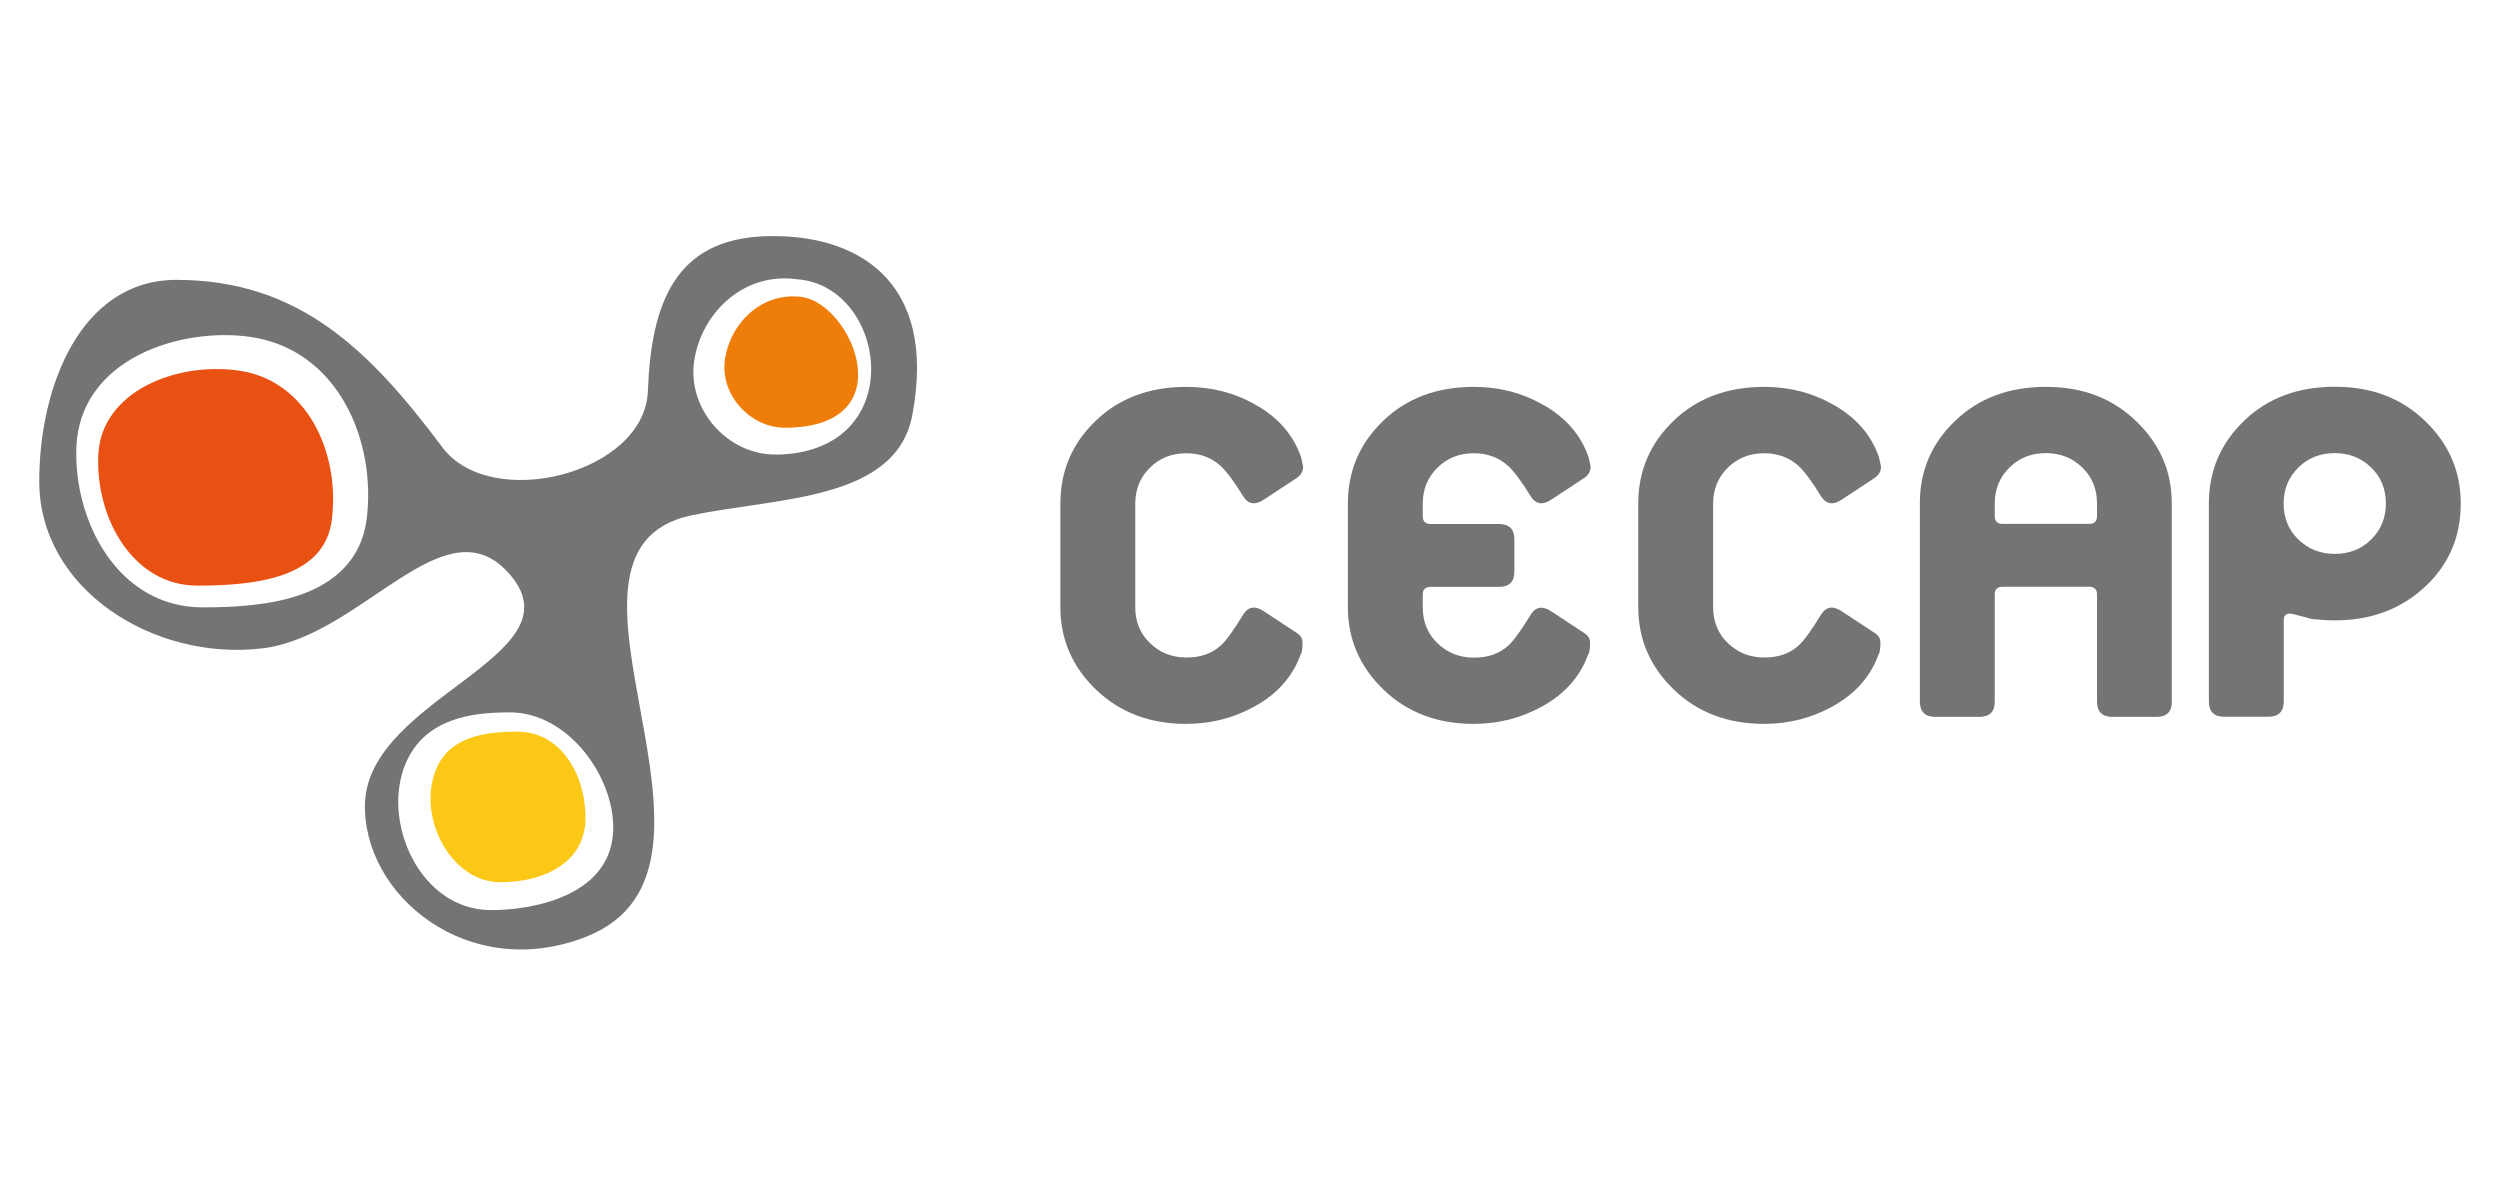 <?xml version="1.0" encoding="UTF-8"?><svg id="Capa_1" xmlns="http://www.w3.org/2000/svg" viewBox="0 0 200 94.85"><defs><style>.cls-1{fill:#fbc817;}.cls-1,.cls-2,.cls-3,.cls-4{fill-rule:evenodd;}.cls-2{fill:#747474;}.cls-3{fill:#ef7d0a;}.cls-4{fill:#e95113;}</style></defs><path class="cls-2" d="M35.37,35.76c-5.83-7.8-11.49-13.37-21.26-13.37-7.63,0-10.97,8.49-10.97,16.11,0,8.66,9.17,14.4,17.83,13.37,8.06-.94,14.7-12.02,19.89-5.83,5.41,6.45-11.32,9.77-11.66,18.17-.26,7.37,8.24,14.44,17.69,10.73,14.03-5.52-5.09-30.78,8.37-33.7,6.86-1.46,16.45-1.12,17.73-8.06,2.03-10.83-4.54-14.54-11.82-14.28-7.11,.26-9.08,5.29-9.34,12.4-.26,6.6-12.6,9.69-16.46,4.46Zm-11.21,11.78c-2.46,.89-5.42,1.05-7.93,1.05-6.85,0-10.34-6.97-10.12-12.79,.26-7.12,8.38-9.67,13.98-8.84,6.96,1.05,10.01,8.28,9.25,14.52-.4,3.32-2.64,5.14-5.19,6.06Zm37.93-11.18c-3.87,.06-7.15-3.63-6.55-7.52,.6-3.86,3.99-7.09,8.21-6.5,7.28,.5,9.12,13.87-1.66,14.03Zm-22.8,36.45c-5.7,0-8.78-7.06-6.86-11.68,1.55-3.74,5.46-4.14,8.35-4.14,4.66,0,8.28,5.07,8.28,9.21,0,5.39-6.28,6.61-9.77,6.61Z"/><path class="cls-2" d="M104.07,52.31c-.63,1.79-1.87,3.19-3.69,4.2-1.68,.93-3.51,1.4-5.48,1.4-2.91,0-5.32-.91-7.22-2.74-1.9-1.83-2.85-4.03-2.85-6.6v-8.28c0-2.61,.94-4.82,2.83-6.63,1.88-1.81,4.3-2.71,7.25-2.71,2.01,0,3.84,.47,5.48,1.4,1.83,1.01,3.06,2.41,3.69,4.2,.04,.15,.09,.41,.17,.78,0,.37-.17,.67-.5,.9l-2.63,1.73c-.71,.48-1.27,.39-1.68-.28-.71-1.16-1.31-1.96-1.79-2.41-.75-.67-1.66-1.01-2.74-1.01-1.16,0-2.13,.38-2.91,1.15-.78,.76-1.18,1.73-1.18,2.88v8.28c0,1.16,.39,2.12,1.18,2.88s1.75,1.15,2.91,1.15,2.03-.32,2.74-.95c.45-.41,1.04-1.23,1.79-2.46,.41-.67,.97-.76,1.68-.28l2.63,1.73c.34,.22,.48,.5,.45,.84,0,.34-.04,.62-.11,.84Z"/><path class="cls-2" d="M127.07,52.31c-.63,1.79-1.87,3.19-3.69,4.2-1.68,.93-3.51,1.4-5.48,1.4-2.91,0-5.32-.91-7.22-2.74-1.9-1.83-2.85-4.03-2.85-6.6v-8.28c0-2.61,.94-4.82,2.83-6.63,1.88-1.81,4.3-2.71,7.25-2.71,2.01,0,3.84,.47,5.48,1.4,1.83,1.01,3.06,2.41,3.69,4.2,.04,.15,.09,.41,.17,.78,0,.37-.17,.67-.5,.9l-2.63,1.73c-.71,.48-1.27,.39-1.68-.28-.71-1.16-1.31-1.96-1.79-2.41-.75-.67-1.66-1.01-2.74-1.01-1.16,0-2.13,.38-2.91,1.15-.78,.76-1.18,1.73-1.18,2.88v1.01c0,.41,.21,.62,.62,.62h5.48c.82,0,1.23,.41,1.23,1.23v2.57c0,.82-.41,1.23-1.23,1.23h-5.48c-.41,0-.62,.21-.62,.62v1.01c0,1.16,.39,2.12,1.18,2.88s1.75,1.15,2.91,1.15,2.03-.32,2.74-.95c.45-.41,1.04-1.23,1.79-2.46,.41-.67,.97-.76,1.68-.28l2.63,1.73c.34,.22,.48,.5,.45,.84,0,.34-.04,.62-.11,.84Z"/><path class="cls-2" d="M150.3,52.31c-.63,1.79-1.87,3.19-3.69,4.2-1.68,.93-3.51,1.4-5.48,1.4-2.91,0-5.32-.91-7.22-2.74-1.9-1.83-2.85-4.03-2.85-6.6v-8.28c0-2.61,.94-4.82,2.83-6.63,1.88-1.81,4.3-2.71,7.25-2.71,2.01,0,3.84,.47,5.48,1.4,1.83,1.01,3.06,2.41,3.69,4.2,.04,.15,.09,.41,.17,.78,0,.37-.17,.67-.5,.9l-2.63,1.73c-.71,.48-1.27,.39-1.68-.28-.71-1.16-1.31-1.96-1.79-2.41-.75-.67-1.66-1.01-2.74-1.01-1.16,0-2.13,.38-2.91,1.15-.78,.76-1.18,1.73-1.18,2.88v8.28c0,1.16,.39,2.12,1.18,2.88s1.75,1.15,2.91,1.15,2.03-.32,2.74-.95c.45-.41,1.04-1.23,1.79-2.46,.41-.67,.97-.76,1.68-.28l2.63,1.73c.34,.22,.48,.5,.45,.84,0,.34-.04,.62-.11,.84Z"/><path class="cls-2" d="M167.76,41.29v-1.01c0-1.16-.39-2.12-1.18-2.88-.78-.76-1.75-1.15-2.91-1.15s-2.13,.38-2.91,1.15c-.78,.76-1.18,1.73-1.18,2.88v1.01c0,.41,.21,.62,.62,.62h6.94c.41,0,.62-.21,.62-.62Zm5.99,14.83c0,.82-.41,1.23-1.23,1.23h-3.53c-.82,0-1.23-.41-1.23-1.23v-8.56c0-.41-.21-.62-.62-.62h-6.94c-.41,0-.62,.21-.62,.62v8.56c0,.82-.41,1.23-1.23,1.23h-3.53c-.82,0-1.23-.41-1.23-1.23v-15.89c0-2.57,.94-4.77,2.83-6.57,1.88-1.81,4.3-2.71,7.25-2.71s5.32,.91,7.22,2.74c1.9,1.83,2.85,4.01,2.85,6.55v15.89Z"/><path class="cls-2" d="M190.87,40.28c0-1.16-.39-2.12-1.18-2.88-.78-.76-1.75-1.15-2.91-1.15s-2.13,.38-2.91,1.15c-.78,.76-1.18,1.73-1.18,2.88s.39,2.12,1.18,2.88c.78,.76,1.75,1.15,2.91,1.15s2.13-.38,2.91-1.15c.78-.76,1.18-1.73,1.18-2.88Zm5.99,0c0,2.61-.91,4.79-2.74,6.55-1.94,1.86-4.38,2.8-7.33,2.8-.56,0-1.18-.04-1.85-.11-.15-.04-.39-.1-.73-.2-.34-.09-.6-.16-.78-.2-.49-.11-.73,.06-.73,.5v6.49c0,.82-.41,1.23-1.23,1.23h-3.53c-.82,0-1.23-.41-1.23-1.23v-15.83c0-2.61,.94-4.82,2.83-6.63,1.88-1.81,4.3-2.71,7.25-2.71s5.32,.91,7.22,2.74c1.9,1.83,2.85,4.03,2.85,6.6Z"/><path class="cls-4" d="M19.19,29.66c-5.05-.76-11.14,1.65-11.33,6.8-.19,5.1,2.83,10.39,7.93,10.39,4.67,0,10.2-.61,10.76-5.29,.66-5.43-2.03-11.09-7.36-11.9Z"/><path class="cls-3" d="M64.17,23.76c-3.09-.43-5.7,1.93-6.17,4.97-.43,2.79,1.97,5.49,4.8,5.49,9.6-.02,5.4-9.86,1.37-10.46Z"/><path class="cls-1" d="M41.45,58.53c-2.79,0-5.49,.44-6.56,3.01-1.55,3.72,1.11,9.04,5.14,9.04,3.54,0,6.81-1.61,6.81-5.15s-2.03-6.89-5.4-6.89Z"/></svg>